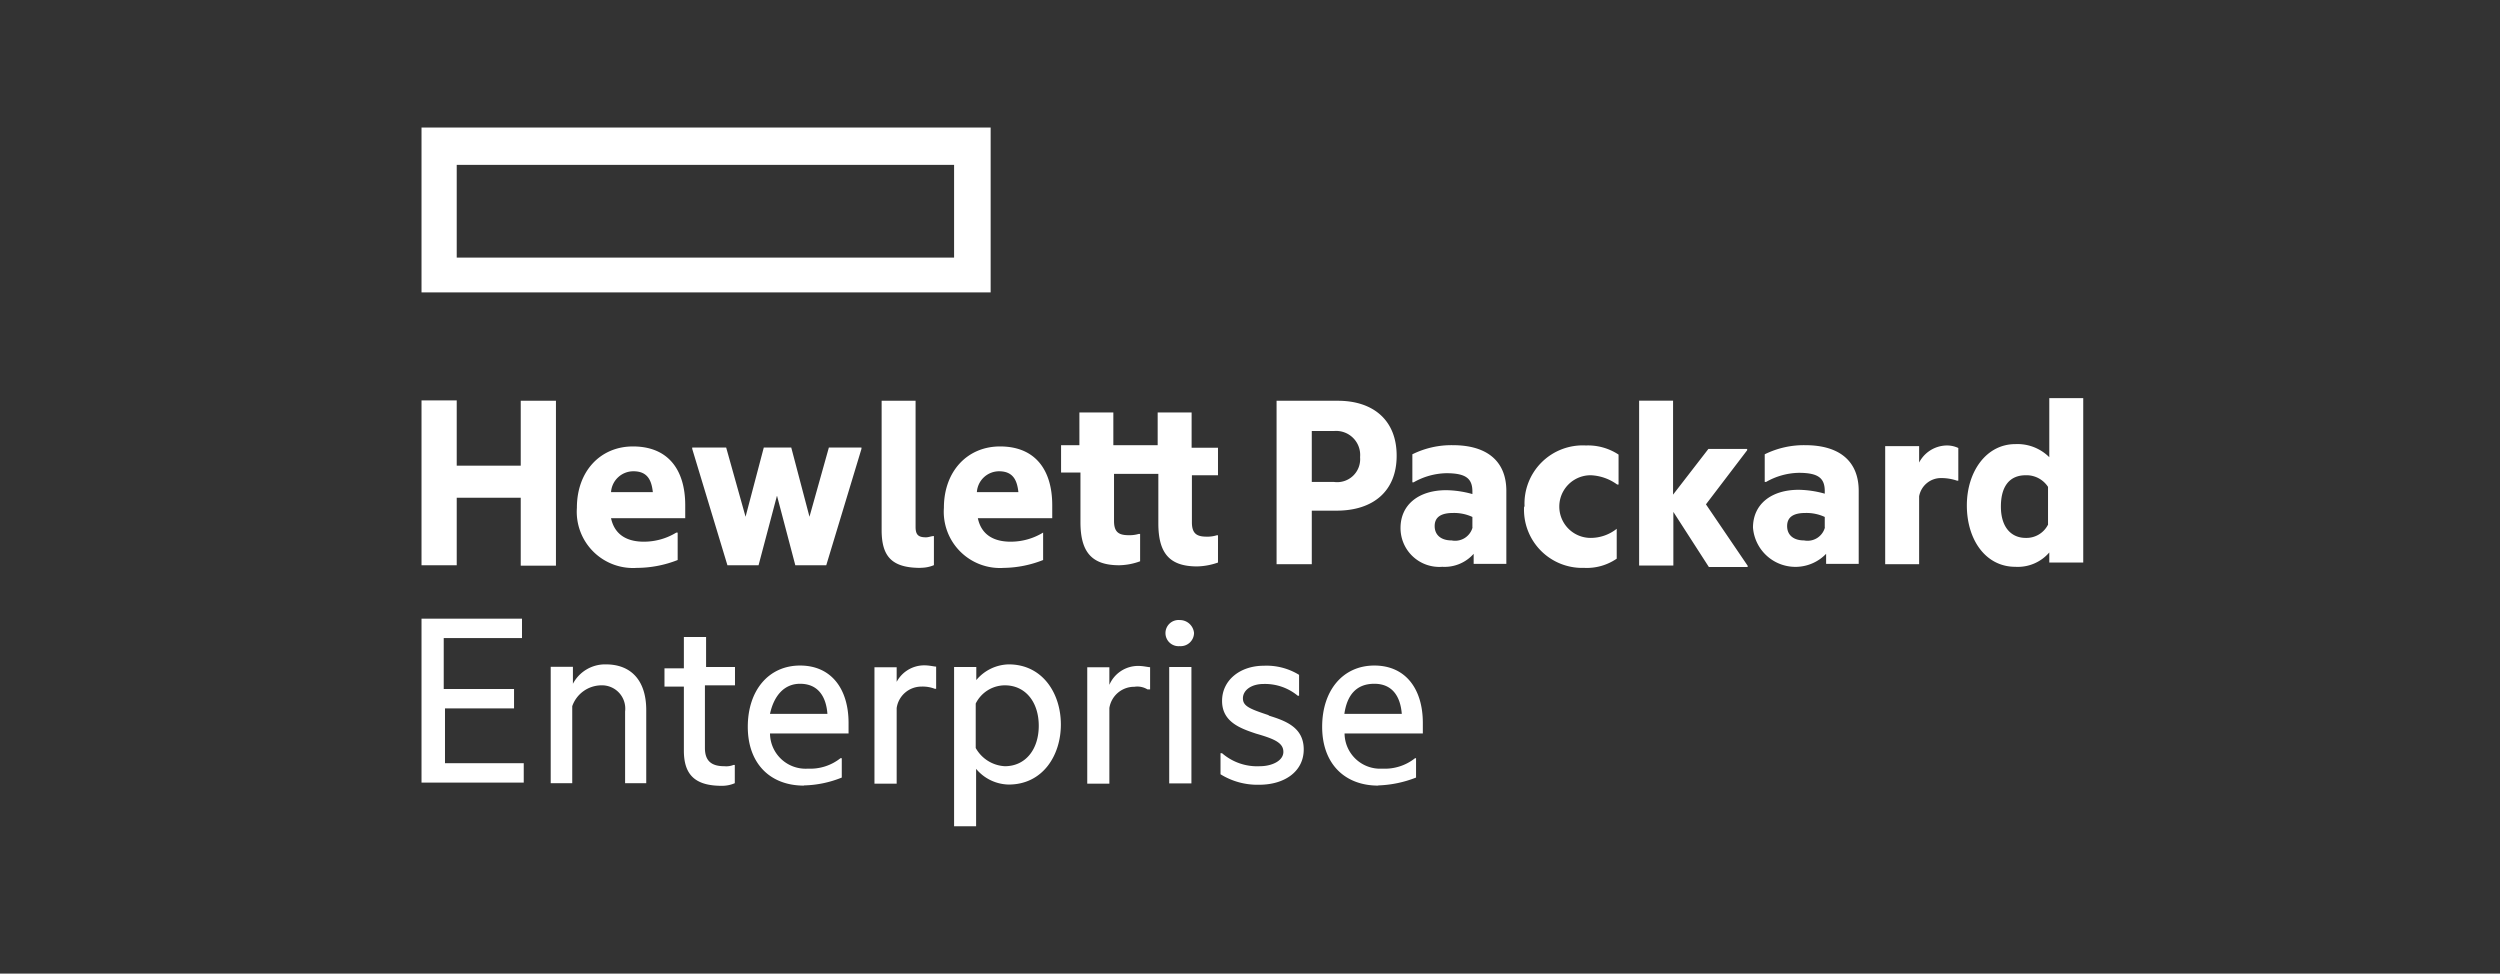 <svg xmlns="http://www.w3.org/2000/svg" viewBox="0 0 257.76 100.38"><rect x="0" y="0" width="257.76" height="100.38" fill="#333333" stroke="none"/><defs><style>.cls-1{fill:#fff;}</style></defs><title>HP </title><g id="Capa_6" data-name="Capa 6"><path id="Fill-1" class="cls-1" d="M47.09,58.28H43.46v-17h3.63v6.73h6.6V41.32h3.63v17H53.69v-7h-6.6v7Zm18.58.27a5.8,5.8,0,0,1-6.19-6.2c0-3.76,2.42-6.32,5.78-6.32,3.64,0,5.39,2.42,5.39,6.06v1.34H63c.41,1.89,1.89,2.42,3.37,2.42a6.4,6.4,0,0,0,3.36-.94h.14v2.83a11.54,11.54,0,0,1-4.17.81ZM63,50.74h4.31c-.13-1.21-.54-2.15-2-2.15A2.31,2.31,0,0,0,63,50.74Zm17.1.4-1.89,7.14H75l-3.63-12v-.14h3.5l2,7.14,1.88-7.14h2.83l1.88,7.14,2-7.14h3.36v.14l-3.63,12H82l-1.88-7.14Zm14.8,7.41c-3,0-4-1.22-4-3.91V41.32h3.5v13c0,.81.27,1.08,1.08,1.08.27,0,.54-.13.81-.13h0v3a3.48,3.48,0,0,1-1.35.27Zm8.61,0a5.8,5.8,0,0,1-6.19-6.2c0-3.76,2.42-6.32,5.79-6.32,3.63,0,5.38,2.42,5.38,6.06v1.34h-7.67c.4,1.89,1.89,2.42,3.37,2.42a6.4,6.4,0,0,0,3.36-.94h0v2.83a11.37,11.37,0,0,1-4,.81Zm-2.82-7.81H105c-.13-1.21-.54-2.15-2-2.15a2.3,2.3,0,0,0-2.28,2.15Zm22.2-4.58h2.69V49h-2.69v4.85c0,1.07.41,1.48,1.48,1.48a3.23,3.23,0,0,0,1.08-.14h.13V58a6.87,6.87,0,0,1-2.15.4c-2.83,0-4-1.34-4-4.44V48.86h-4.57V53.7c0,1.08.4,1.48,1.48,1.48a3.4,3.4,0,0,0,1.07-.13h.14v2.82a6.54,6.54,0,0,1-2.15.41c-2.83,0-4-1.35-4-4.44V48.72H109.4V45.9h1.89V42.53h3.5V45.9h4.57V42.53h3.5v3.63ZM144,47c0,3.64-2.42,5.65-6.19,5.65h-2.56v5.52h-3.63V41.32h6.32c3.64,0,6.06,2,6.06,5.65Zm-6.46,2.69a2.37,2.37,0,0,0,2.69-2.55,2.48,2.48,0,0,0-2.69-2.7h-2.29v5.25Zm14.4,7.41a4,4,0,0,1-3.23,1.34,4,4,0,0,1-4.31-4c0-2.42,1.89-3.9,4.71-3.9a10.51,10.51,0,0,1,2.7.4v-.26c0-1.35-.68-1.89-2.7-1.89a7.06,7.06,0,0,0-3.36.94h-.13V46.84a9.05,9.05,0,0,1,4.17-.94c3.63,0,5.52,1.74,5.52,4.71v7.53h-3.37V57.07Zm-.13-2.7V53.3a4.48,4.48,0,0,0-2-.41c-1.21,0-1.89.41-1.89,1.35s.68,1.48,1.75,1.48a1.86,1.86,0,0,0,2.16-1.35Zm5.38-2.15a6,6,0,0,1,6.32-6.32,5.72,5.72,0,0,1,3.37.94v3.09h-.14A4.94,4.94,0,0,0,164,49a3.23,3.23,0,0,0,0,6.46,4.31,4.31,0,0,0,2.69-.94h0V57.6a5.44,5.44,0,0,1-3.36.95,6,6,0,0,1-6.19-6.33Zm15.34.54v5.52H169v-17h3.5V51l3.64-4.71h4v.13L175.89,52l4.3,6.33v.13h-4l-3.64-5.65Zm15.75,4.31a4.39,4.39,0,0,1-7.54-2.7c0-2.42,1.89-3.9,4.71-3.9a10.38,10.38,0,0,1,2.69.4v-.26c0-1.35-.67-1.89-2.69-1.89a7.06,7.06,0,0,0-3.36.94h-.14V46.84a9.08,9.08,0,0,1,4.17-.94c3.64,0,5.52,1.74,5.52,4.71v7.53h-3.36V57.07Zm-.14-2.7V53.3a4.48,4.48,0,0,0-2-.41c-1.21,0-1.88.41-1.88,1.35s.67,1.48,1.75,1.48a1.85,1.85,0,0,0,2.15-1.35Zm9.56-6.32a3.26,3.26,0,0,1,3-2.15,2.76,2.76,0,0,1,1.21.26v3.37h-.13a5,5,0,0,0-1.62-.27,2.29,2.29,0,0,0-2.29,1.88v7h-3.5V46h3.5v2Zm13.59,8.88a4.28,4.28,0,0,1-3.5,1.48c-3.09,0-5-2.83-5-6.32s2-6.33,5-6.33a4.64,4.64,0,0,1,3.5,1.35V41.05h3.5V58h-3.5V56.93Zm-.13-2.83V50.2A2.65,2.65,0,0,0,208.86,49c-1.62,0-2.56,1.08-2.56,3.23s1.08,3.23,2.56,3.23a2.49,2.49,0,0,0,2.29-1.35ZM43.46,63.79H53.82v2H45.75v5.25H53v2H45.88v5.65H54v2H43.46v-17Zm19,4.71c2.69,0,4.17,1.75,4.17,4.71v7.54H64.45v-7.4A2.4,2.4,0,0,0,62,70.66a3.21,3.21,0,0,0-3,2.15v7.94H56.78v-12h2.29v1.75a3.75,3.75,0,0,1,3.37-2Zm10.22.27h3.1v1.89h-3.1v6.46c0,1.34.68,1.88,2,1.88a2,2,0,0,0,.94-.13h.14v1.88a3.3,3.3,0,0,1-1.35.27c-2.82,0-3.9-1.21-3.9-3.63v-6.6h-2V68.91h2V65.68H72.8v3.09ZM82.89,81c-3.5,0-5.79-2.29-5.79-6.06s2.16-6.32,5.39-6.32,5,2.42,5,5.92v1.08H79.39a3.67,3.67,0,0,0,3.91,3.63,5,5,0,0,0,3.36-1.08h.13v2a11,11,0,0,1-3.9.81Zm-3.5-7.4h5.92c-.13-1.75-.94-3.1-2.82-3.1-1.62,0-2.69,1.21-3.1,3.1Zm12.92-3a3.22,3.22,0,0,1,3-2c.54,0,1,.13,1.21.13v2.29h-.13A3.48,3.48,0,0,0,95,70.79,2.58,2.58,0,0,0,92.45,73v7.8H90.16v-12h2.29v1.89ZM104,68.5c3.5,0,5.38,3,5.38,6.2s-1.88,6.19-5.38,6.19a4.47,4.47,0,0,1-3.36-1.62v5.92H98.37V68.77h2.29v1.35A4.47,4.47,0,0,1,104,68.5Zm-.4,10.5c2.15,0,3.5-1.75,3.5-4.17s-1.35-4.17-3.5-4.17a3.37,3.37,0,0,0-3,1.88v4.58a3.66,3.66,0,0,0,3,1.88Zm10.76-8.34a3.22,3.22,0,0,1,3-2c.54,0,1,.13,1.22.13v2.29h-.27a2,2,0,0,0-1.35-.27A2.59,2.59,0,0,0,114.38,73v7.8H112.1v-12h2.28v1.89Zm7.27-6.73a1.47,1.47,0,0,1,1.48,1.34,1.38,1.38,0,0,1-1.48,1.35,1.35,1.35,0,1,1,0-2.69Zm-1.08,4.84h2.29v12h-2.29Zm10.23,5c1.75.54,3.64,1.21,3.64,3.5s-2,3.64-4.58,3.64a7.21,7.21,0,0,1-4-1.08V77.66H126a5.52,5.52,0,0,0,3.9,1.34c1.21,0,2.42-.54,2.42-1.48s-.94-1.34-2.82-1.88c-1.62-.54-3.5-1.21-3.5-3.37s1.88-3.63,4.3-3.63a6.4,6.4,0,0,1,3.64.94v2.15h-.14a5.3,5.3,0,0,0-3.5-1.21c-1.34,0-2.15.68-2.15,1.48s.67,1.08,2.69,1.75ZM142.11,81c-3.5,0-5.79-2.29-5.79-6.06s2.15-6.32,5.38-6.32,5,2.42,5,5.92v1.08h-8.07a3.67,3.67,0,0,0,3.9,3.63,5,5,0,0,0,3.37-1.08H146v2a11.66,11.66,0,0,1-3.9.81Zm-3.5-7.4h5.92c-.14-1.75-.94-3.1-2.83-3.1s-2.82,1.21-3.09,3.1Z"/><path id="Fill-2" class="cls-1" d="M43.46,30.15h58.68v-17H43.46ZM47.09,17H98.37v9.56H47.09Z"/></g></svg>